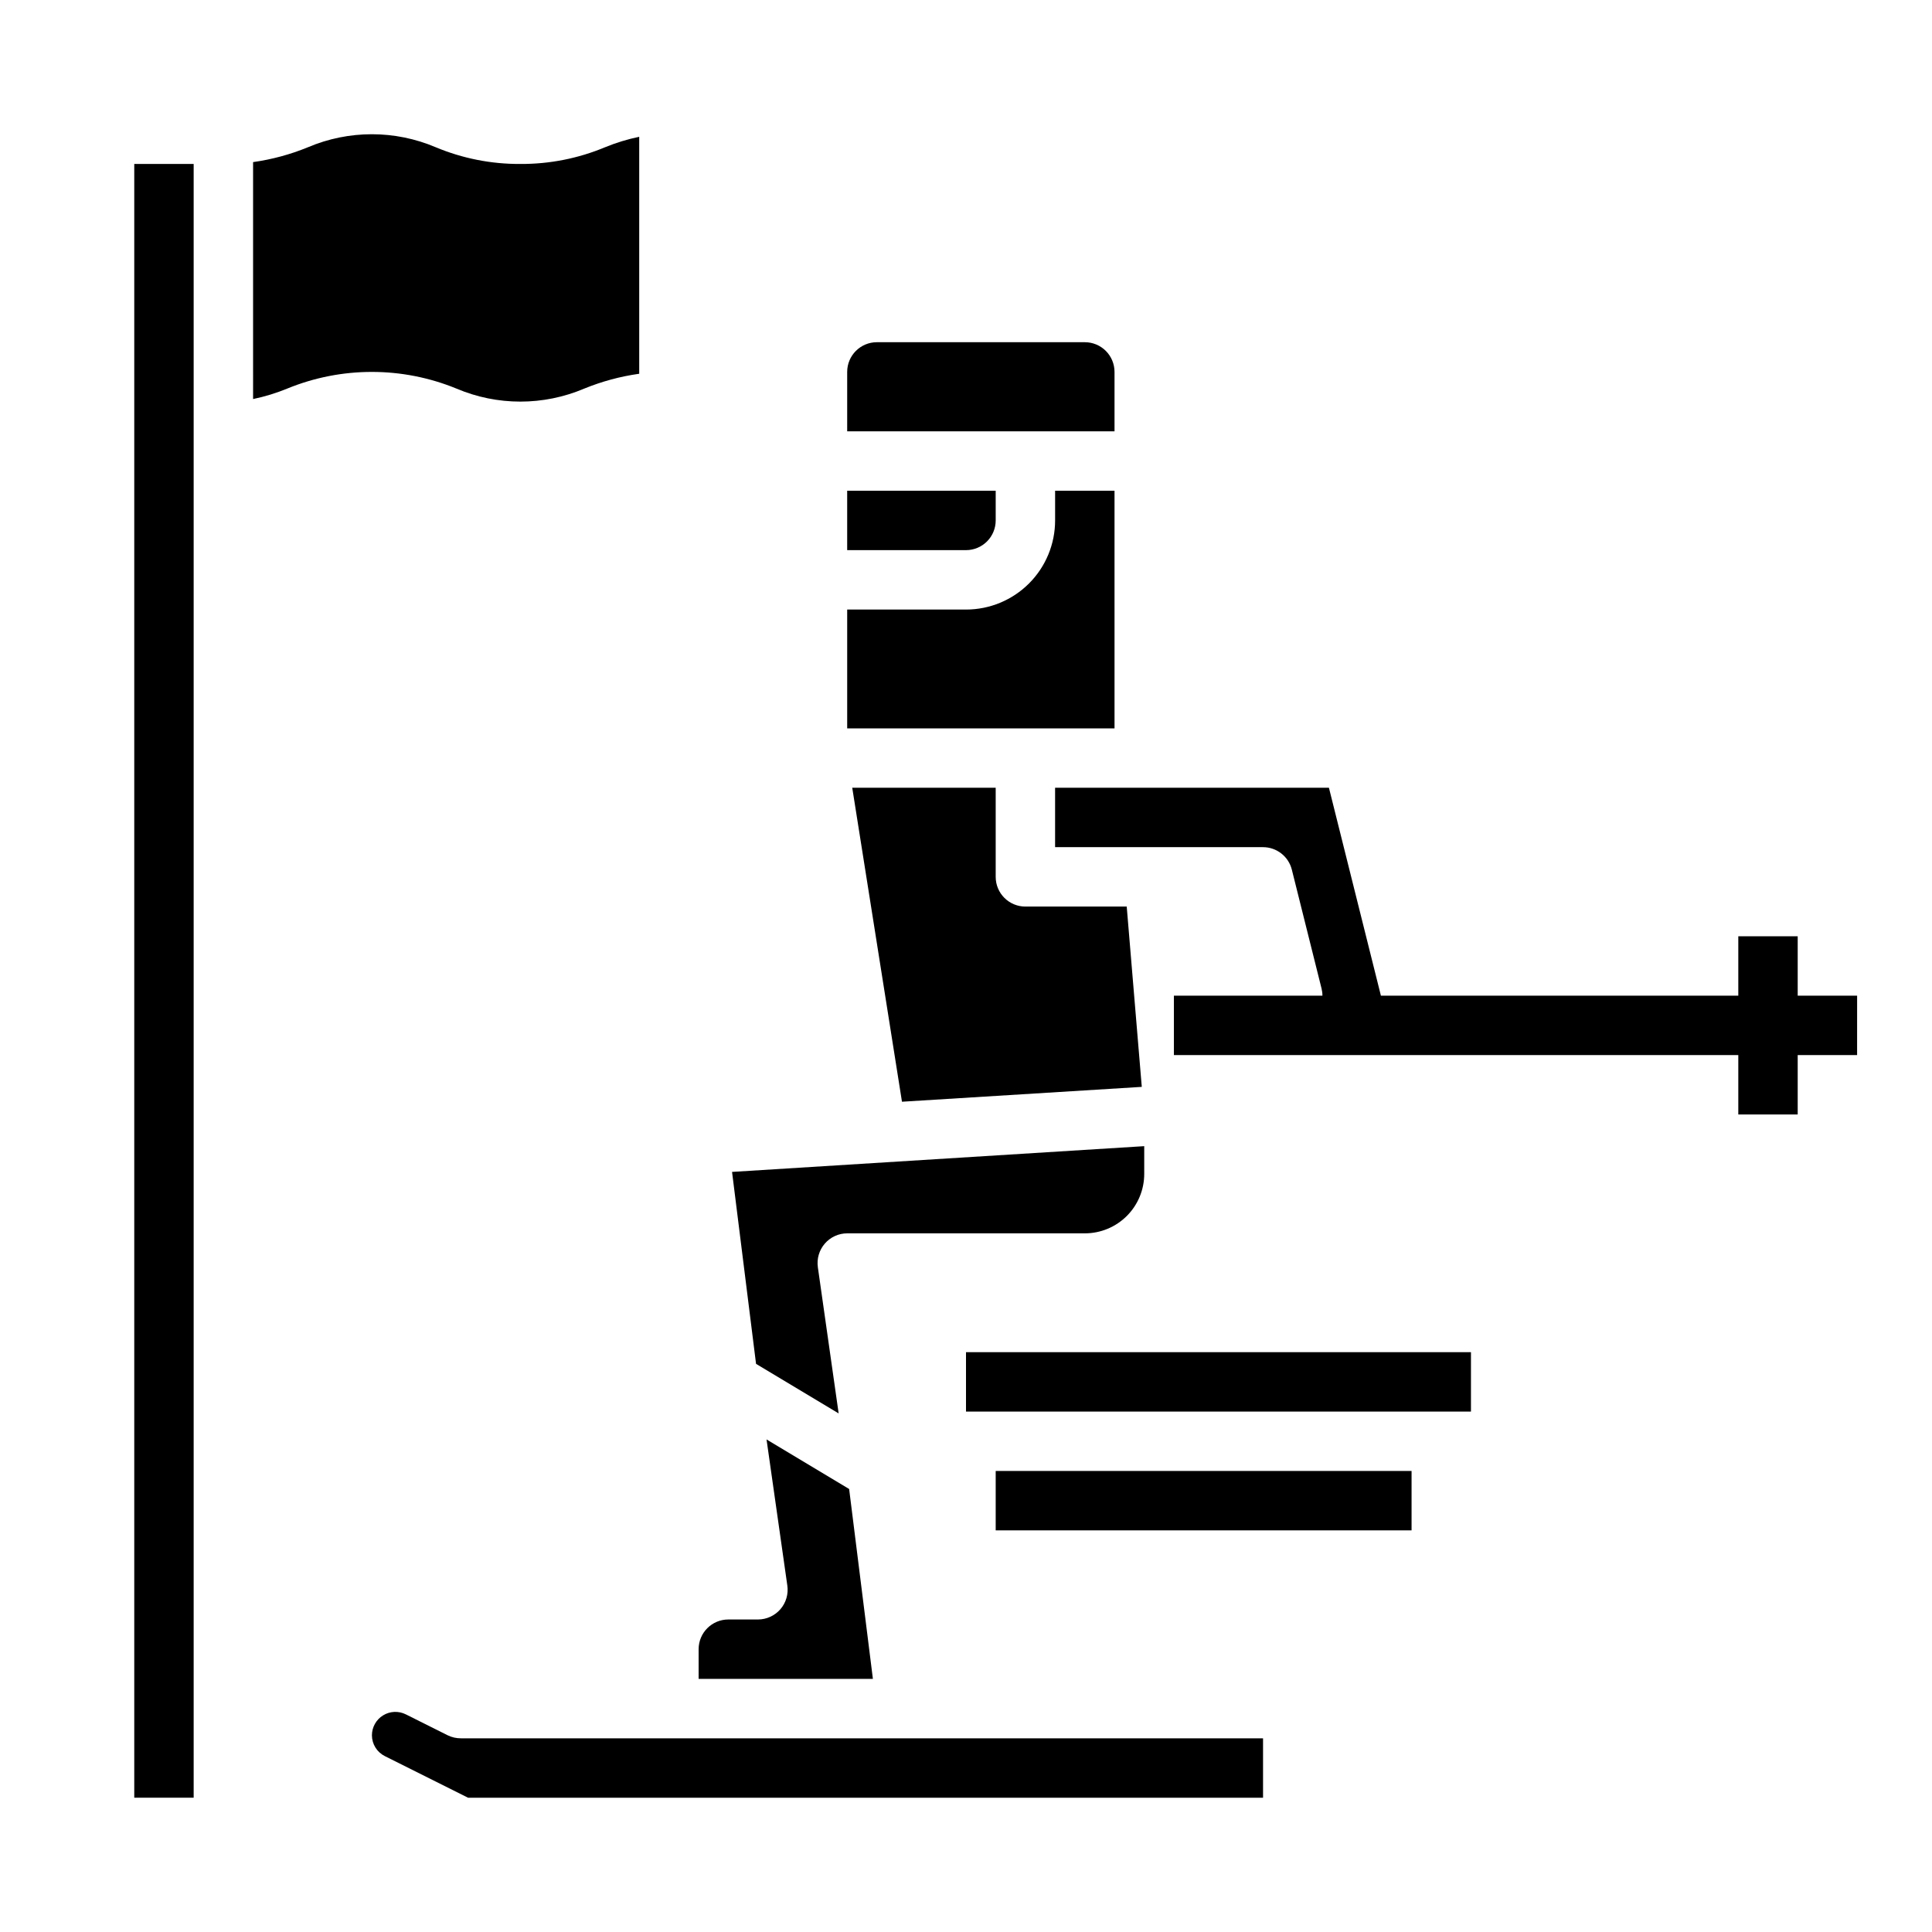 <?xml version="1.0" encoding="UTF-8"?>
<!-- Uploaded to: ICON Repo, www.iconrepo.com, Generator: ICON Repo Mixer Tools -->
<svg fill="#000000" width="800px" height="800px" version="1.1" viewBox="144 144 512 512" xmlns="http://www.w3.org/2000/svg">
 <g>
  <path d="m400 502.34h133.82v15.742h-133.82z"/>
  <path d="m407.87 533.82h110.21v15.742h-110.21z"/>
  <path d="m407.87 281.92v-7.871h-39.359v15.742h31.488c2.086 0 4.09-0.828 5.566-2.305 1.477-1.477 2.305-3.477 2.305-5.566z"/>
  <path d="m439.36 242.56c0-2.09-0.832-4.09-2.305-5.566-1.477-1.477-3.481-2.305-5.566-2.305h-55.105c-4.348 0-7.871 3.523-7.871 7.871v15.742h70.848z"/>
  <path d="m439.36 274.05h-15.746v7.871c0 6.262-2.488 12.27-6.914 16.699-4.43 4.43-10.438 6.918-16.699 6.918h-31.488v31.488h70.848z"/>
  <path d="m344.36 505.43 21.891 13.137-5.512-38.73h0.004c-0.324-2.254 0.344-4.539 1.836-6.266 1.488-1.723 3.652-2.719 5.934-2.723h62.977c4.176 0 8.18-1.66 11.133-4.613 2.949-2.953 4.609-6.957 4.609-11.133v-7.359l-109.23 6.824z"/>
  <path d="m478.72 604.67h-212.54c-1.219 0.012-2.426-0.258-3.519-0.789l-11.109-5.559v0.004c-1.926-0.965-4.211-0.863-6.043 0.27-1.832 1.133-2.945 3.133-2.945 5.285 0.008 2.34 1.336 4.473 3.434 5.512l22.043 11.02h210.68z"/>
  <path d="m415.74 384.25c-4.348 0-7.871-3.523-7.871-7.871v-23.617h-38.016l13.18 83.207 63.551-3.938-3.992-47.781z"/>
  <path d="m344.89 573.18h-7.871c-4.348 0-7.875 3.523-7.875 7.871v7.871h46.184l-6.297-50.324-21.891-13.137 5.512 38.73v-0.004c0.324 2.258-0.344 4.539-1.832 6.266-1.492 1.723-3.652 2.719-5.93 2.727z"/>
  <path d="m179.58 187.45h15.742v432.96h-15.742z"/>
  <path d="m211.07 249.75c3.09-0.641 6.117-1.566 9.035-2.766 14.375-5.898 30.496-5.898 44.871 0 10.816 4.594 23.035 4.594 33.852 0 4.676-1.91 9.57-3.231 14.57-3.934v-62.797c-3.094 0.641-6.121 1.566-9.047 2.766-7.102 2.969-14.734 4.477-22.434 4.43-7.707 0.051-15.34-1.457-22.449-4.43-10.816-4.594-23.035-4.594-33.852 0-4.664 1.914-9.555 3.238-14.547 3.941z"/>
  <path d="m620.41 392.12h-15.742v15.742l-94.711 0.004-13.777-55.105h-72.57v15.742h55.105v0.004c3.613 0 6.762 2.461 7.637 5.965l7.871 31.488c0.156 0.625 0.238 1.262 0.234 1.906h-39.359v15.742h149.57v15.742h15.742v-15.742h15.742l0.004-15.742h-15.746z"/>
 </g>
</svg>